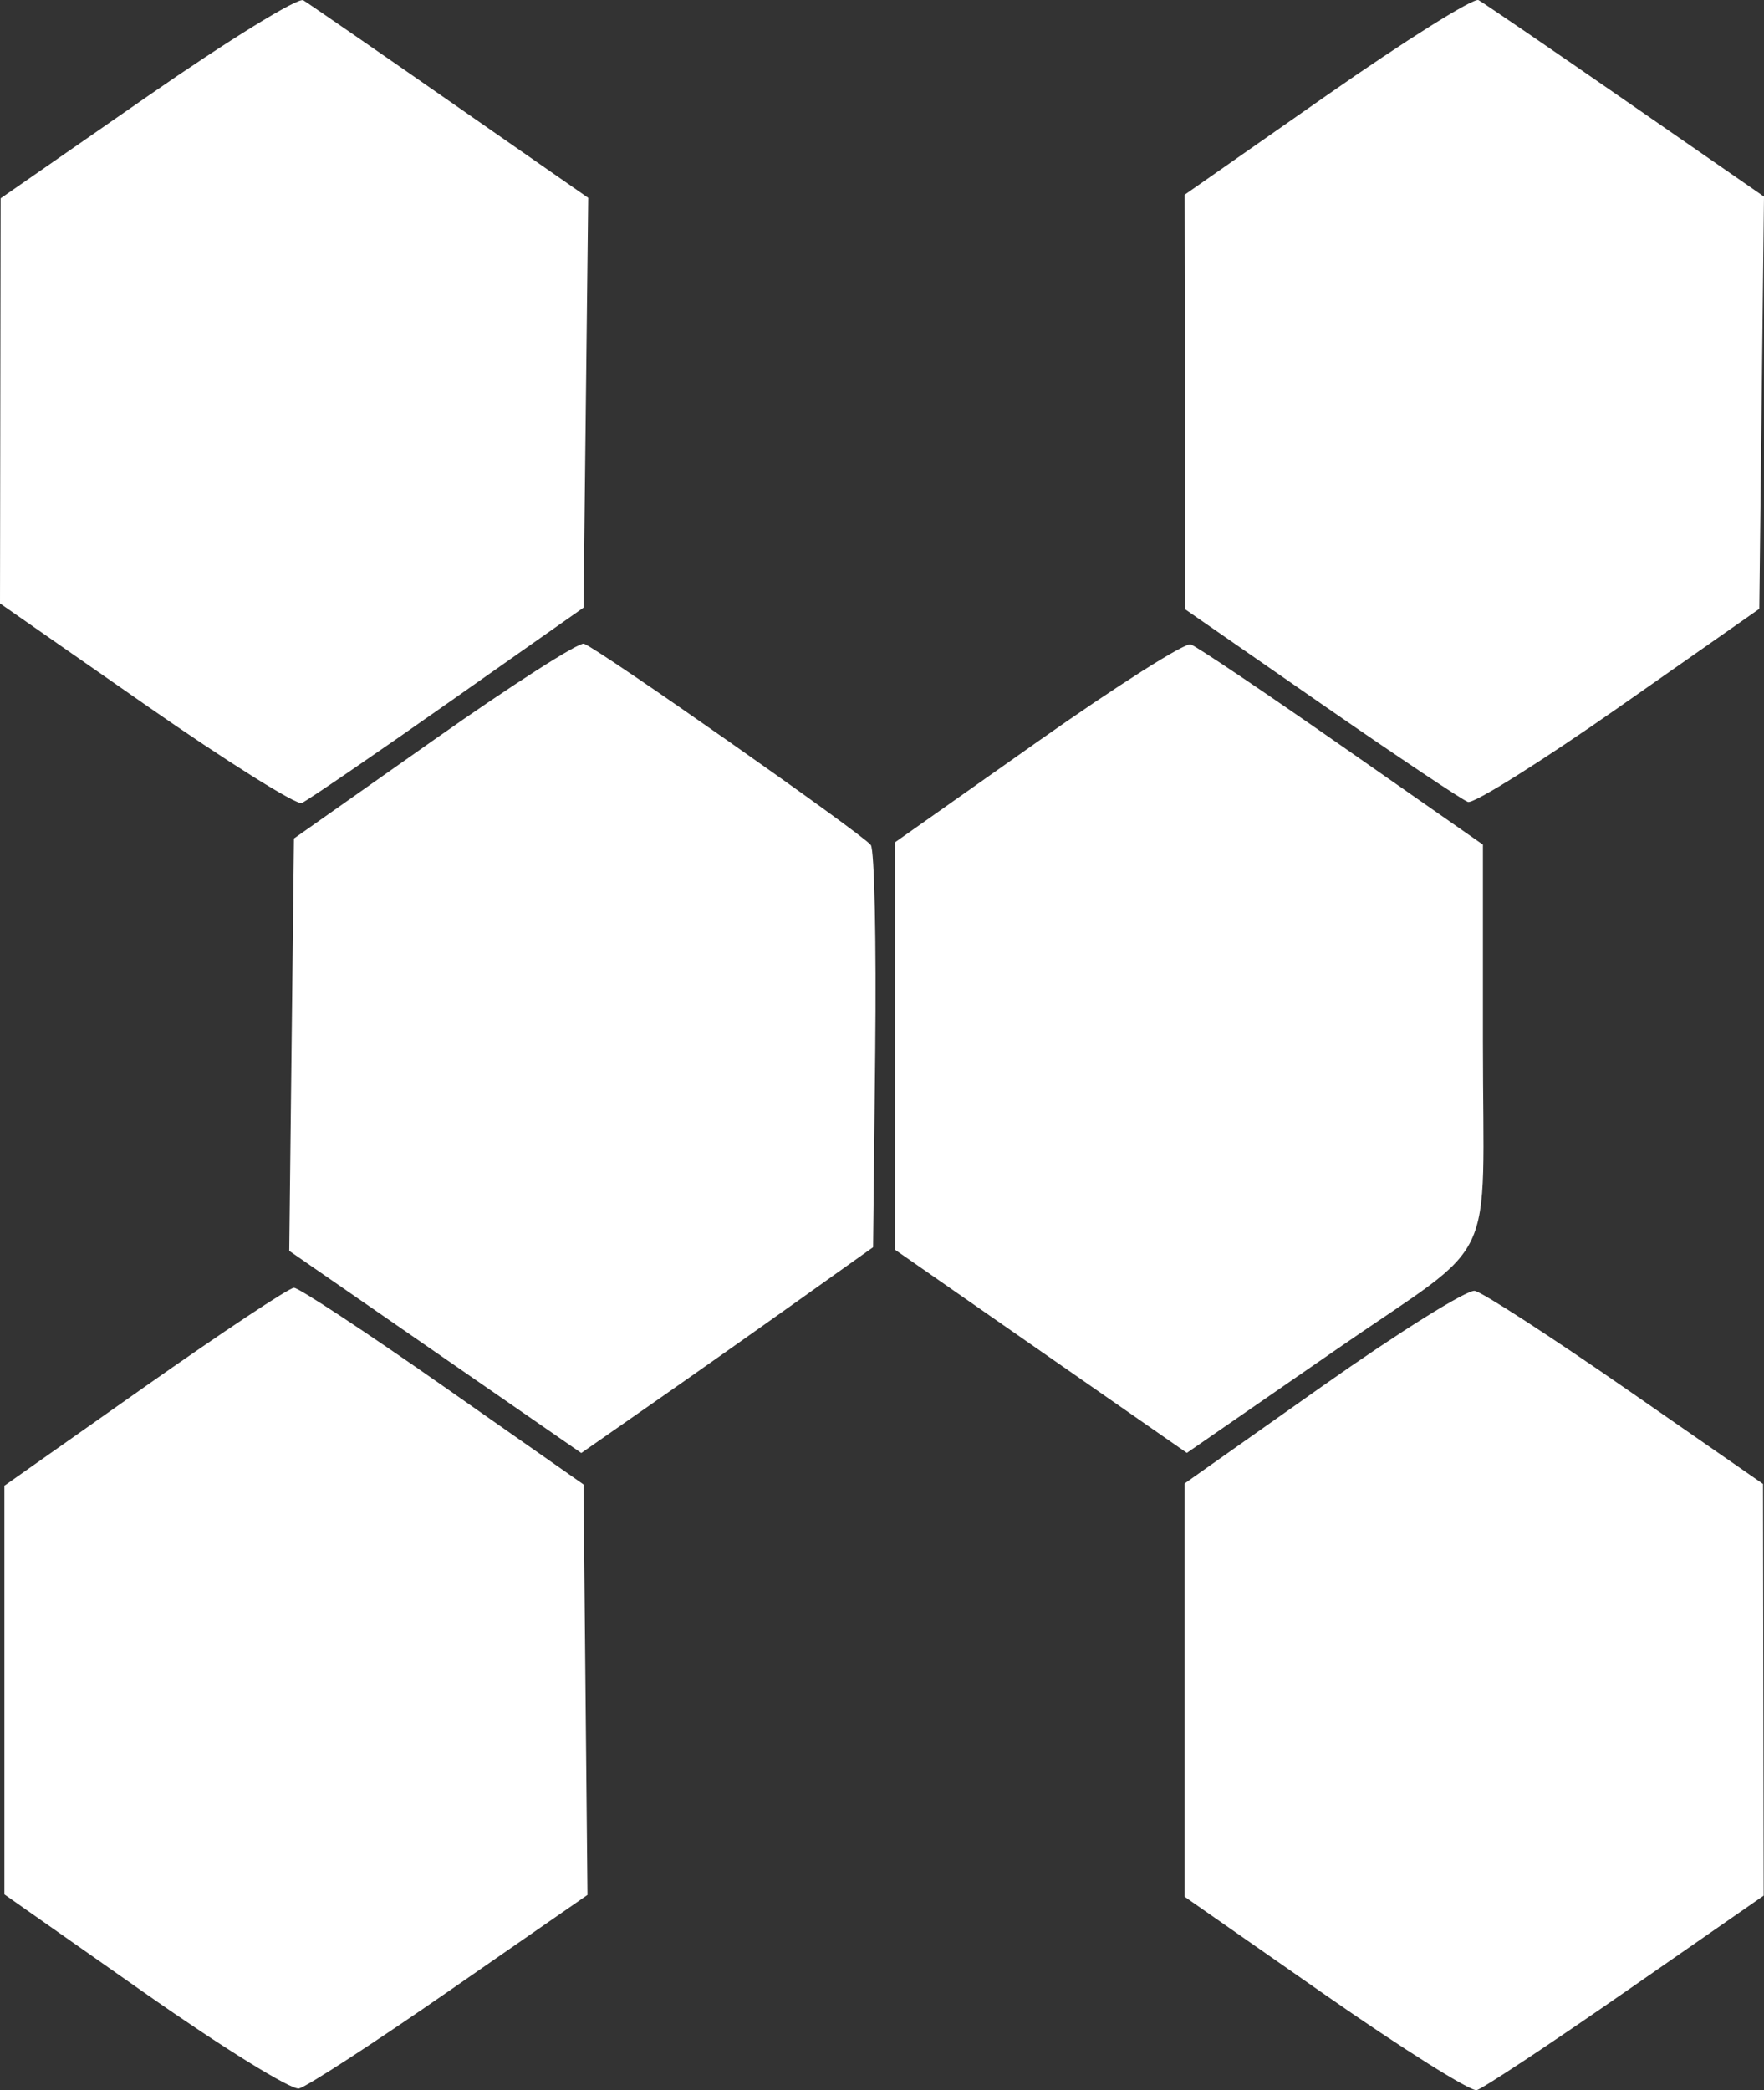 <?xml version="1.0" encoding="UTF-8"?> <svg xmlns="http://www.w3.org/2000/svg" width="271" height="321" viewBox="0 0 271 321" fill="none"><rect x="0" y="0" width="271" height="321" fill="#333333" stroke="none"/><path fill-rule="evenodd" clip-rule="evenodd" d="M22.627 14.815L0.096 30.458L0.047 61.565L0 92.674L22.433 108.309C34.77 116.908 45.538 123.664 46.36 123.323C47.182 122.981 57.257 116.09 68.749 108.011L89.644 93.321L90.005 61.851L90.365 30.38L69.2 15.645C57.558 7.541 47.387 0.52 46.596 0.041C45.806 -0.438 35.019 6.21 22.627 14.815ZM203.889 14.602L181.983 29.913L182.033 61.748L182.083 93.583L202.988 108.087C214.487 116.064 224.625 122.846 225.518 123.158C226.411 123.469 236.848 116.924 248.71 108.615L270.279 93.506L270.64 61.847L271 30.188L249.746 15.467C238.054 7.369 227.883 0.416 227.142 0.017C226.401 -0.382 215.937 6.181 203.889 14.602ZM66.727 113.579L45.159 128.772L44.797 160.437L44.436 192.101L66.867 207.623L89.299 223.145L100.255 215.507C106.281 211.306 116.368 204.197 122.67 199.707L134.128 191.545L134.459 161.367C134.641 144.769 134.337 130.554 133.785 129.778C132.648 128.181 91.896 99.595 89.711 98.861C88.933 98.601 78.59 105.223 66.727 113.579ZM159.404 113.901L137.498 129.357V160.642V191.926L159.915 207.526L182.332 223.126L185.864 220.686C187.808 219.343 196.677 213.213 205.574 207.064C230.543 189.806 227.816 195.563 227.816 160.101V129.712L206.176 114.6C194.275 106.289 183.81 99.254 182.923 98.966C182.036 98.679 171.452 105.4 159.404 113.901ZM22.242 212.973L0.674 228.163V259.549V290.937L22.242 306.08C34.105 314.41 44.767 321.009 45.935 320.745C47.103 320.482 57.553 313.685 69.156 305.641L90.254 291.016L89.948 259.493L89.644 227.968L68.075 212.864C56.213 204.557 45.9 197.765 45.159 197.772C44.417 197.778 34.105 204.619 22.242 212.973ZM203.215 212.837L181.983 227.823V259.556V291.289L203.577 306.356C215.455 314.642 225.936 321.229 226.868 320.994C227.801 320.758 238.101 313.941 249.759 305.845L270.953 291.126L270.903 259.509L270.853 227.891L249.774 213.267C238.18 205.223 227.738 198.463 226.57 198.246C225.402 198.028 214.893 204.594 203.215 212.837Z" fill="white"></path></svg> 